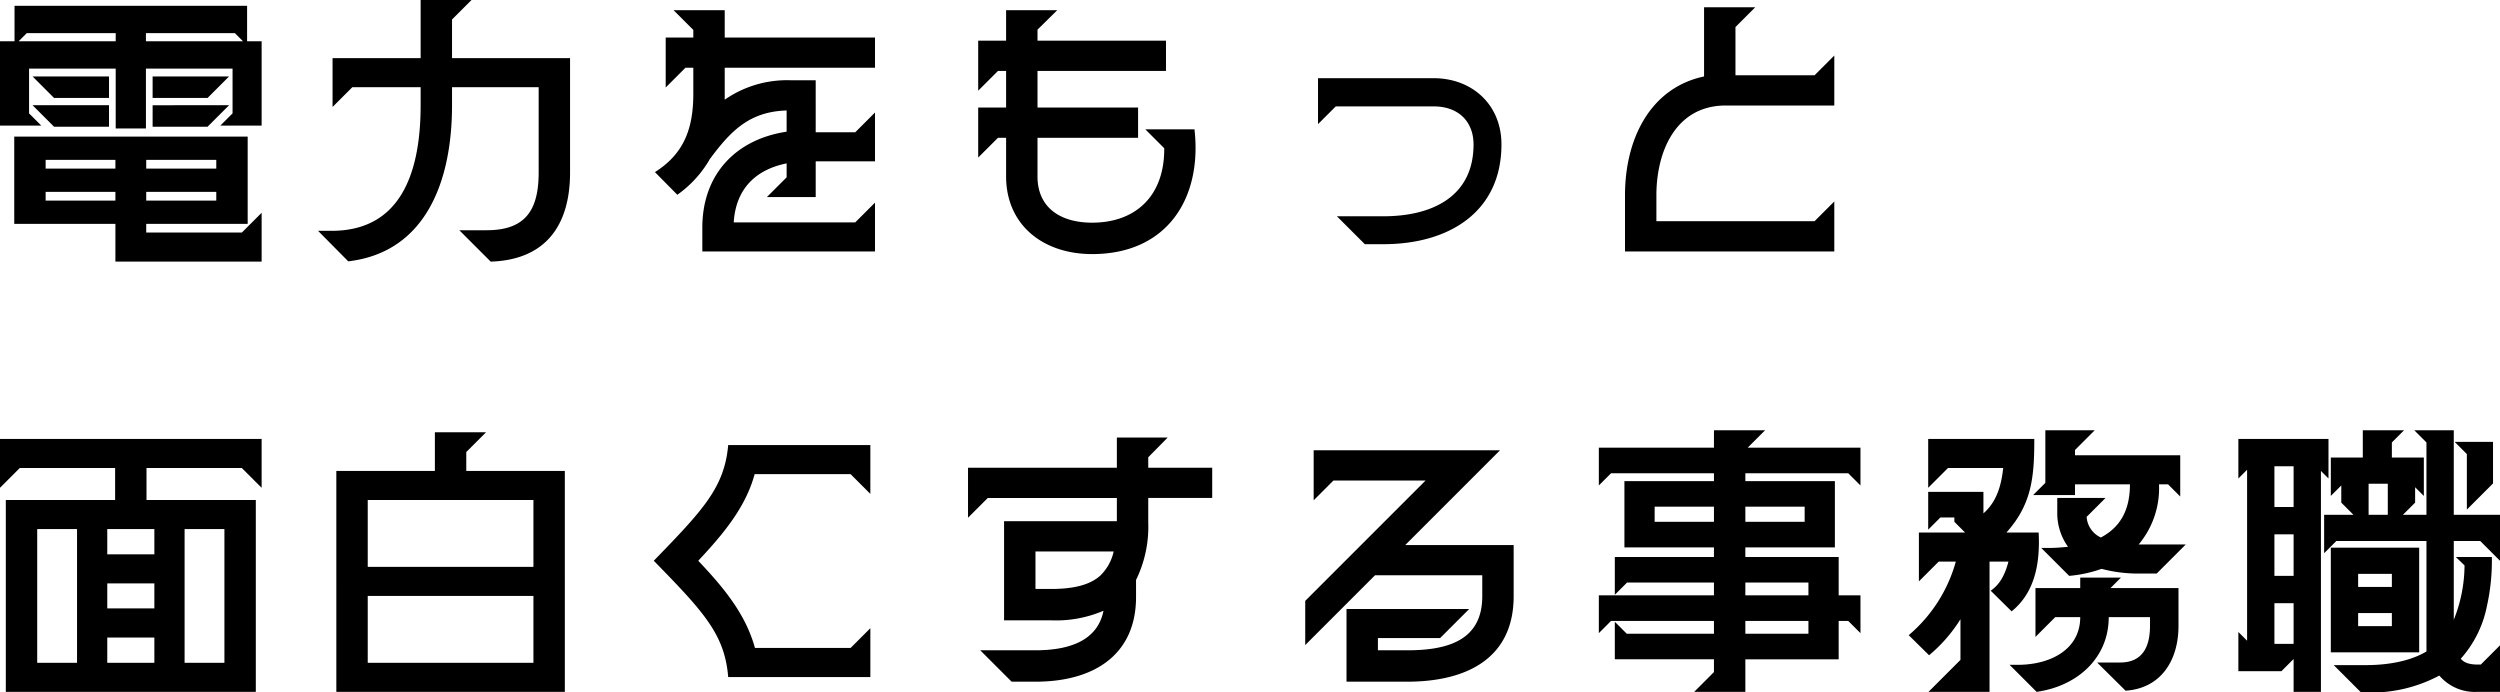 <svg xmlns="http://www.w3.org/2000/svg" width="430" height="119.1"><path data-name="パス 5875" d="M19.9 22.1h5.2V11.8H40v7.7l-2.1 2.1H45V7.1h-2.5V1h-40v6.1H0v14.5h7.1L5 19.5v-7.7h14.9zM2.45 38.5h17.4V45H45v-8.4L41.6 40H25.15v-1.5H42.6v-15H2.45zM3.2 7.1l1.4-1.4h15.3v1.4zm2.4 11l3.7 3.7h9.45v-3.7zm0-4.95l3.7 3.7h9.45v-3.7zM7.85 34.5V33h12v1.5zm0-5.5v-1.5h12V29zM25.1 7.1V5.7h15.3l1.4 1.4zm.05 27.4V33H37.2v1.5zm0-5.5v-1.5H37.2V29zm1.1-7.2h9.45l3.7-3.7H26.25zm0-4.95h9.45l3.7-3.7H26.25zM84.4 45c9.25-.3 13.65-6 13.65-15.35V10h-20.3V3.35L81.1 0h-8.75v10H57.2v8.4l3.4-3.4h11.75v3.1c0 12-3.65 21.6-15.3 21.6H54.7l5.2 5.25C73.1 43.4 77.75 31.4 77.75 18.1V15h14.9v14.65c0 6.6-2.35 9.95-8.95 9.95H79zm36.4-5.85v4.1h29.7v-8.4l-3.4 3.4h-20.9c.35-5.65 3.65-9.05 9.1-10.15v2.4l-3.4 3.4h8.4v-6.15h10.2v-8.4l-3.4 3.4h-6.8V13.8h-4.45a18.781 18.781 0 00-11.2 3.35v-5.5h25.85v-5.2h-25.85v-4.7h-8.8l3.4 3.4v1.3h-4.75v8.6l3.4-3.4h1.35v4.5c0 5.95-1.6 10.3-6.6 13.45l3.85 3.9a19.288 19.288 0 005.6-6.15c3.6-4.85 6.8-8.15 13.2-8.35v3.65c-8.65 1.3-14.5 7.25-14.5 16.5zm84.65-16.9H197l3.25 3.25c.05 8.4-5.1 12.8-12.4 12.8-5.55 0-9.4-2.65-9.4-7.95V23.7h17.3v-5.2h-17.3v-6.3h22.1V7h-22.1V5.1l3.4-3.35h-8.8V7h-4.8v8.6l3.4-3.4h1.4v6.3h-4.8v8.6l3.4-3.4h1.4v6.65c0 8.25 6.25 13.35 14.8 13.35 12.9 0 18.95-9.6 17.6-21.45zM234.75 42h3.2c11.35 0 20.3-5.6 20.3-17.15 0-6.95-5.15-11.4-11.65-11.4h-19.9v7.9l3.05-3.05h16.85c4.3 0 6.85 2.65 6.85 6.55 0 8.85-6.95 12.35-15.5 12.35h-8zm44.75-8.4v9.65h36v-8.6l-3.4 3.4h-27.2V33.6c0-7.55 3.3-15.25 11.6-15.45h19v-8.6l-3.4 3.4h-13.6v-8.3l3.4-3.4h-8.8v11.9c-9.2 1.95-13.6 10.65-13.6 20.45zM1 119h43V86H25.2v-5.5h16.4l3.4 3.4v-8.4H0v8.4l3.4-3.4h16.4V86H1zm5.4-5V91h6.85v23zm12.05 0v-4.35h8.1V114zm0-9.35v-4.3h8.1v4.3zm0-9.3V91h8.1v4.35zM31.75 114V91h6.85v23zm26.1 5h39.3V81H80.2v-3.25l3.4-3.4h-8.8V81H57.85zm5.4-5v-11.5h28.5V114zm0-16.5V86h28.5v11.5zm62 18.95h24.45v-8.4l-3.4 3.4h-16.45c-1.6-5.85-5.4-10.4-9.75-15 4.35-4.65 8.15-9.2 9.7-14.9h16.5l3.4 3.4v-8.4h-24.45c-.65 7.3-4.3 11.15-12.8 19.9 8.6 8.8 12.2 12.65 12.8 20zm48.75.8h4.1c10.35 0 17.3-4.85 17.3-14.55v-2.95a20.772 20.772 0 002.1-9.85v-4.25h11v-5.2h-11v-1.8l3.35-3.4h-8.75v5.2h-25.6v8.6l3.4-3.4h22.2v4h-19.4v17.05h8.15a20.686 20.686 0 008.95-1.65c-1.05 5.35-6.25 6.8-11.7 6.8h-9.5zm4.1-15.95v-6.45h13.45a8.213 8.213 0 01-2.35 4.2c-1.7 1.5-4.4 2.25-8.35 2.25zm53.5 15.95h10.45c10.2 0 18.3-4 18.3-14.7v-8.8H241.7l16.3-16.3h-32.05v8.6l3.4-3.4h15.85l-20.7 20.7v7.6l12-12h18.45v3.6c0 7.4-5.6 9.3-12.9 9.3H237v-2.1h10.7l5-5h-21.1zm59.8 1.75h8.8v-5.6h16.05v-6.6h1.65l2.1 2.1v-6.5h-3.75v-6.6H300.2v-1.65h15.4v-11.4h-15.4V81.4h17.7l2.1 2.1V77h-19.4l3-3h-8.8v3H275v6.5l2.1-2.1h17.7v1.35h-15.4v11.4h15.4v1.65h-17.05v6.5l2.1-2.1h14.95v2.2H275v6.5l2.1-2.1h17.7v2.2h-15l-2.05-2.05v6.45h17.05v2.2zm-6.8-29.25v-2.6h10.2v2.6zM300.2 109v-2.2h10.85v2.2zm0-6.6v-2.2h10.85v2.2zm0-12.65v-2.6h10.2v2.6zM331.7 119h10.5V96.6h3.25c-.65 2.5-1.6 4-3.05 5l3.6 3.55c4.15-3.35 4.9-8.6 4.65-13.55h-5.55c4.4-4.9 4.8-9.6 4.8-16.1h-18.25v8.4l3.4-3.4h9.5c-.3 2.75-1 5.7-3.4 7.8v-3.7h-9.5v6.5l2.1-2.1h2.4v.75L338 91.6h-7.95v8.4l3.4-3.4h2.95a25.486 25.486 0 01-8.1 12.65l3.5 3.45a25.649 25.649 0 005.4-6.2v7zm13.95-4.65l4.65 4.65c7.05-1 12.4-5.85 12.4-12.85h7.1v1.5c0 3.55-1.25 6.3-5.15 6.3h-3.95l4.9 4.85c6-.4 9.1-5.1 9.1-11.15v-6.5H363l1.8-1.8h-7v1.8h-7.7v8.4l3.4-3.4h4.3c0 5.45-4.95 8.2-10.8 8.2zm4.05-29.2h7.2V83.3h9.45c0 4.75-1.9 7.5-5 9.15a4.219 4.219 0 01-2.45-3.55l3.25-3.25h-8.3v2.45a9.908 9.908 0 001.85 5.95c-1.05.1-2.15.2-3.35.2h-1.25l4.8 4.8a22.655 22.655 0 005.55-1.2h.05a24.435 24.435 0 006.45.8h3l5-5h-8.1a15.073 15.073 0 003.5-10.35h1.55l2.1 2.1v-7.1h-18.1v-.9l3.4-3.4h-8.5v9.05zm56.4 33.95h.85a24.8 24.8 0 0012.6-2.9l.15.15a8.008 8.008 0 006.4 2.65h3.9v-8l-3.3 3.3h-.6c-1.8 0-2.45-.55-2.85-1a19.14 19.14 0 004.5-9.05 36.054 36.054 0 00.85-8.45h-6.2l1.5 1.45a25.385 25.385 0 01-1.85 9.35V93.05h4.55l3.4 3.4v-7.9h-7.95V74h-6.8l2.1 2.1v12.45h-4.05l2.1-2.1V83.8l1.5 1.5v-6.6h-5.5v-2.6l2.1-2.1h-7.1v4.7h-5.5v6.6l1.8-1.8v2.95l2.1 2.1h-5.05v6.6l2.1-2.1h15.5v19c-2.75 1.65-6.55 2.35-10.4 2.35h-5.55zm-21.1-3.65h7.4l2.1-2.1V119h4.7V81l1.3 1.3v-6.8H385v6.8l1.5-1.5v29.4l-1.5-1.5zm6.2-4.7v-7h3.3v7zm0-11.7V91.9h3.3v7.15zm0-11.85v-7h3.3v7zm9.7 25h15.2v-18h-15.2zm4.7-4.5v-2.25h5.8v2.25zm0-6.75V98.7h5.8v2.25zm1.8-12.4V83.2h3.3v5.35zM422.2 76l2.1 2.1v9.55l4.5-4.5V76z"/></svg>